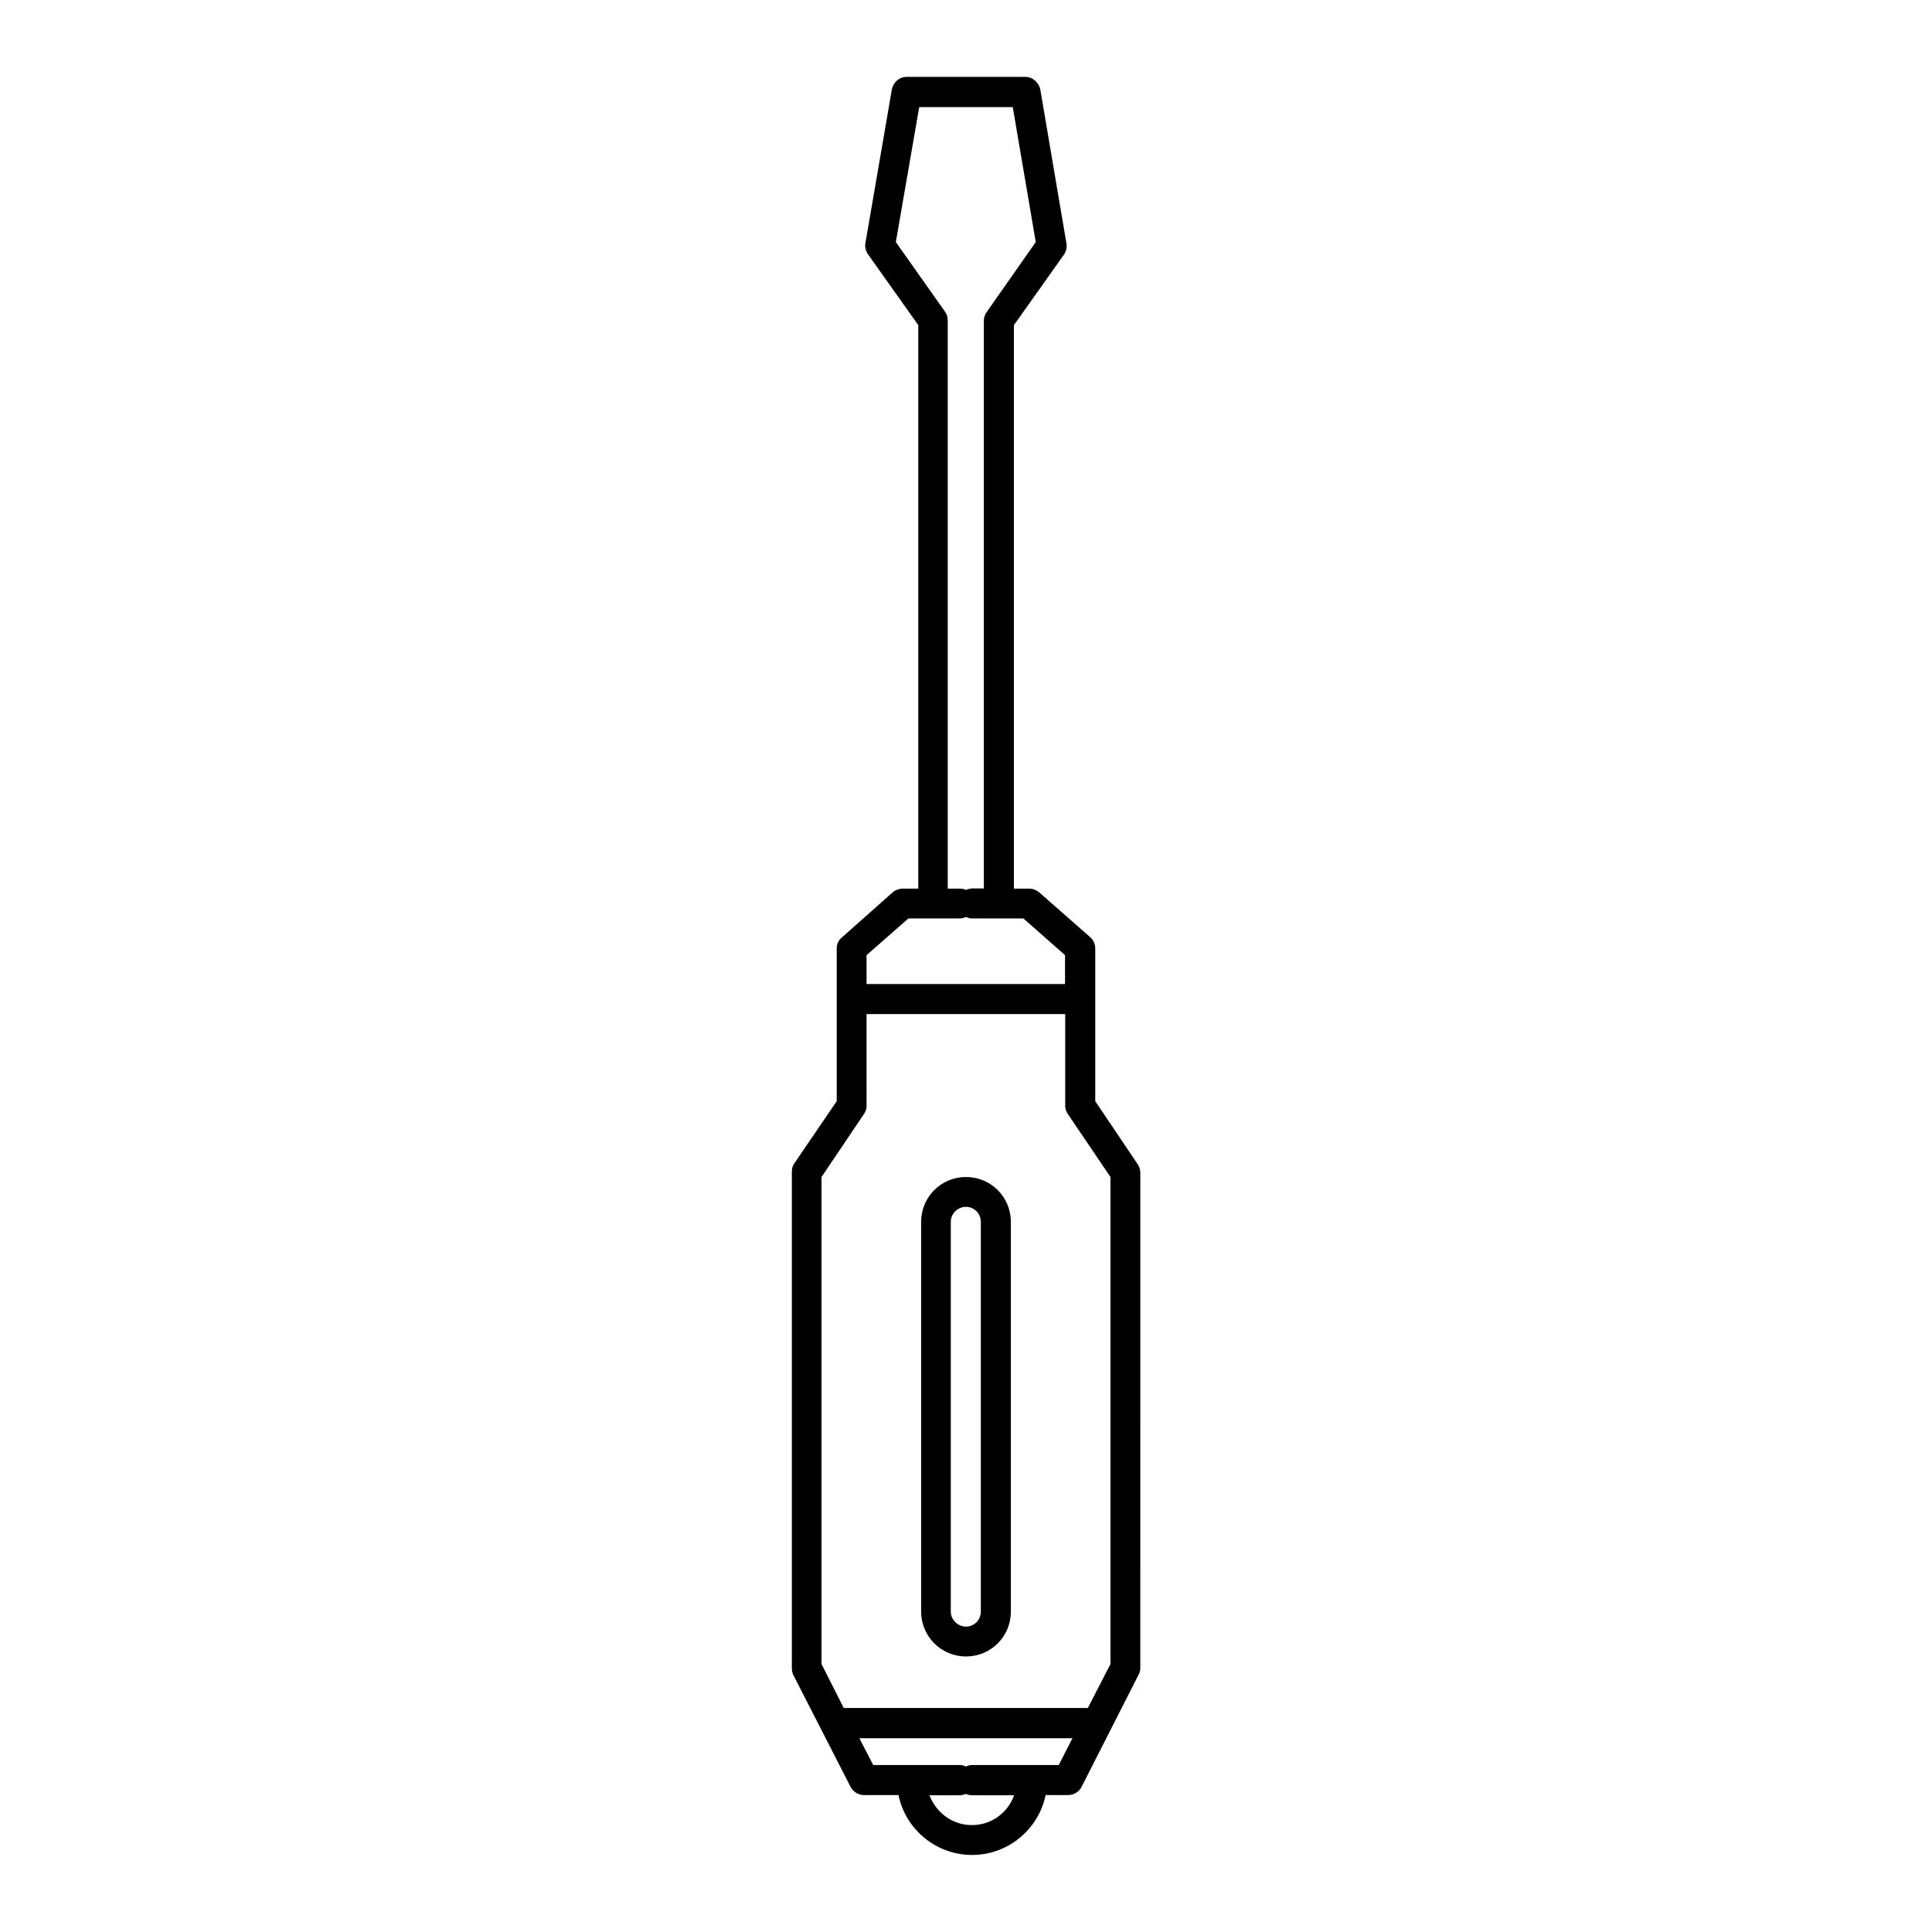 <?xml version="1.0" encoding="UTF-8"?>
<!-- Uploaded to: SVG Repo, www.svgrepo.com, Generator: SVG Repo Mixer Tools -->
<svg fill="#000000" width="800px" height="800px" version="1.1" viewBox="144 144 512 512" xmlns="http://www.w3.org/2000/svg">
 <g>
  <path d="m445.44 452.45-11.184-16.625v-40.457c0-1.16-0.504-2.266-1.359-3.023l-13.602-11.941c-0.707-0.551-1.562-0.906-2.57-0.906h-4.031v-149.33l13.301-18.742c0.605-0.906 0.805-1.965 0.605-3.023l-6.902-40.656c-0.406-1.914-2.066-3.375-3.93-3.375h-31.488c-1.965 0-3.527 1.41-3.93 3.324l-7.004 40.707c-0.203 1.059 0.102 2.117 0.707 3.023l13.301 18.742v149.33h-4.184c-0.906 0-1.863 0.352-2.57 0.957l-13.453 11.941c-0.906 0.707-1.41 1.812-1.41 2.973v40.457l-11.336 16.625c-0.453 0.707-0.555 1.461-0.555 2.266v131.24c0 0.656 0.102 1.211 0.301 1.762l15.266 29.824c0.707 1.309 2.066 2.168 3.527 2.168h9.168c1.863 9.07 9.926 15.871 19.496 15.871 9.621 0 17.633-6.852 19.496-15.871h5.996c1.461 0 2.871-0.855 3.527-2.168l15.164-29.824c0.301-0.555 0.402-1.109 0.402-1.762l0.008-131.24c-0.051-0.805-0.254-1.559-0.758-2.266zm-50.934-225.76-13.098-18.539 6.195-35.77h24.789l6.098 35.77-13.004 18.539c-0.453 0.656-0.754 1.41-0.754 2.269v150.49l-3.176-0.004c-0.504 0.051-1.055 0.152-1.559 0.406-0.504-0.254-1.059-0.355-1.562-0.355h-3.277v-150.54c0-0.859-0.199-1.613-0.652-2.269zm-9.773 160.71h13.652c0.555 0 1.109-0.148 1.613-0.402 0.504 0.254 1.055 0.402 1.559 0.402h13.652l11.035 9.723v7.656l-52.598 0.004v-7.66zm-23.023 68.52 11.234-16.676c0.504-0.707 0.707-1.41 0.707-2.215l-0.004-24.285h52.648v24.285c0 0.805 0.203 1.512 0.707 2.215l11.285 16.676v129.07l-5.996 11.641h-64.688l-5.894-11.641zm39.848 171.75c-5.141 0-9.473-3.273-11.234-7.91h8.062c0.504 0 1.059-0.152 1.562-0.352 0.504 0.203 1.059 0.352 1.562 0.352h11.234c-1.613 4.582-5.945 7.91-11.188 7.91zm23.027-15.922h-23.027c-0.504 0-1.055 0.152-1.559 0.402-0.504-0.25-1.059-0.402-1.562-0.402h-23.023l-3.68-7.106h56.477z"/>
  <path d="m400 582.98c6.602 0 11.891-5.289 11.891-11.891v-103.28c-0.004-6.598-5.293-11.887-11.891-11.887-6.602 0-11.891 5.289-11.891 11.891v103.28c0 6.547 5.289 11.887 11.891 11.887zm-4.031-115.17c0-2.215 1.863-3.981 4.031-3.981s3.93 1.762 3.93 3.981v103.28c0 2.215-1.762 3.981-3.93 3.981s-4.031-1.816-4.031-3.981z"/>
 </g>
</svg>